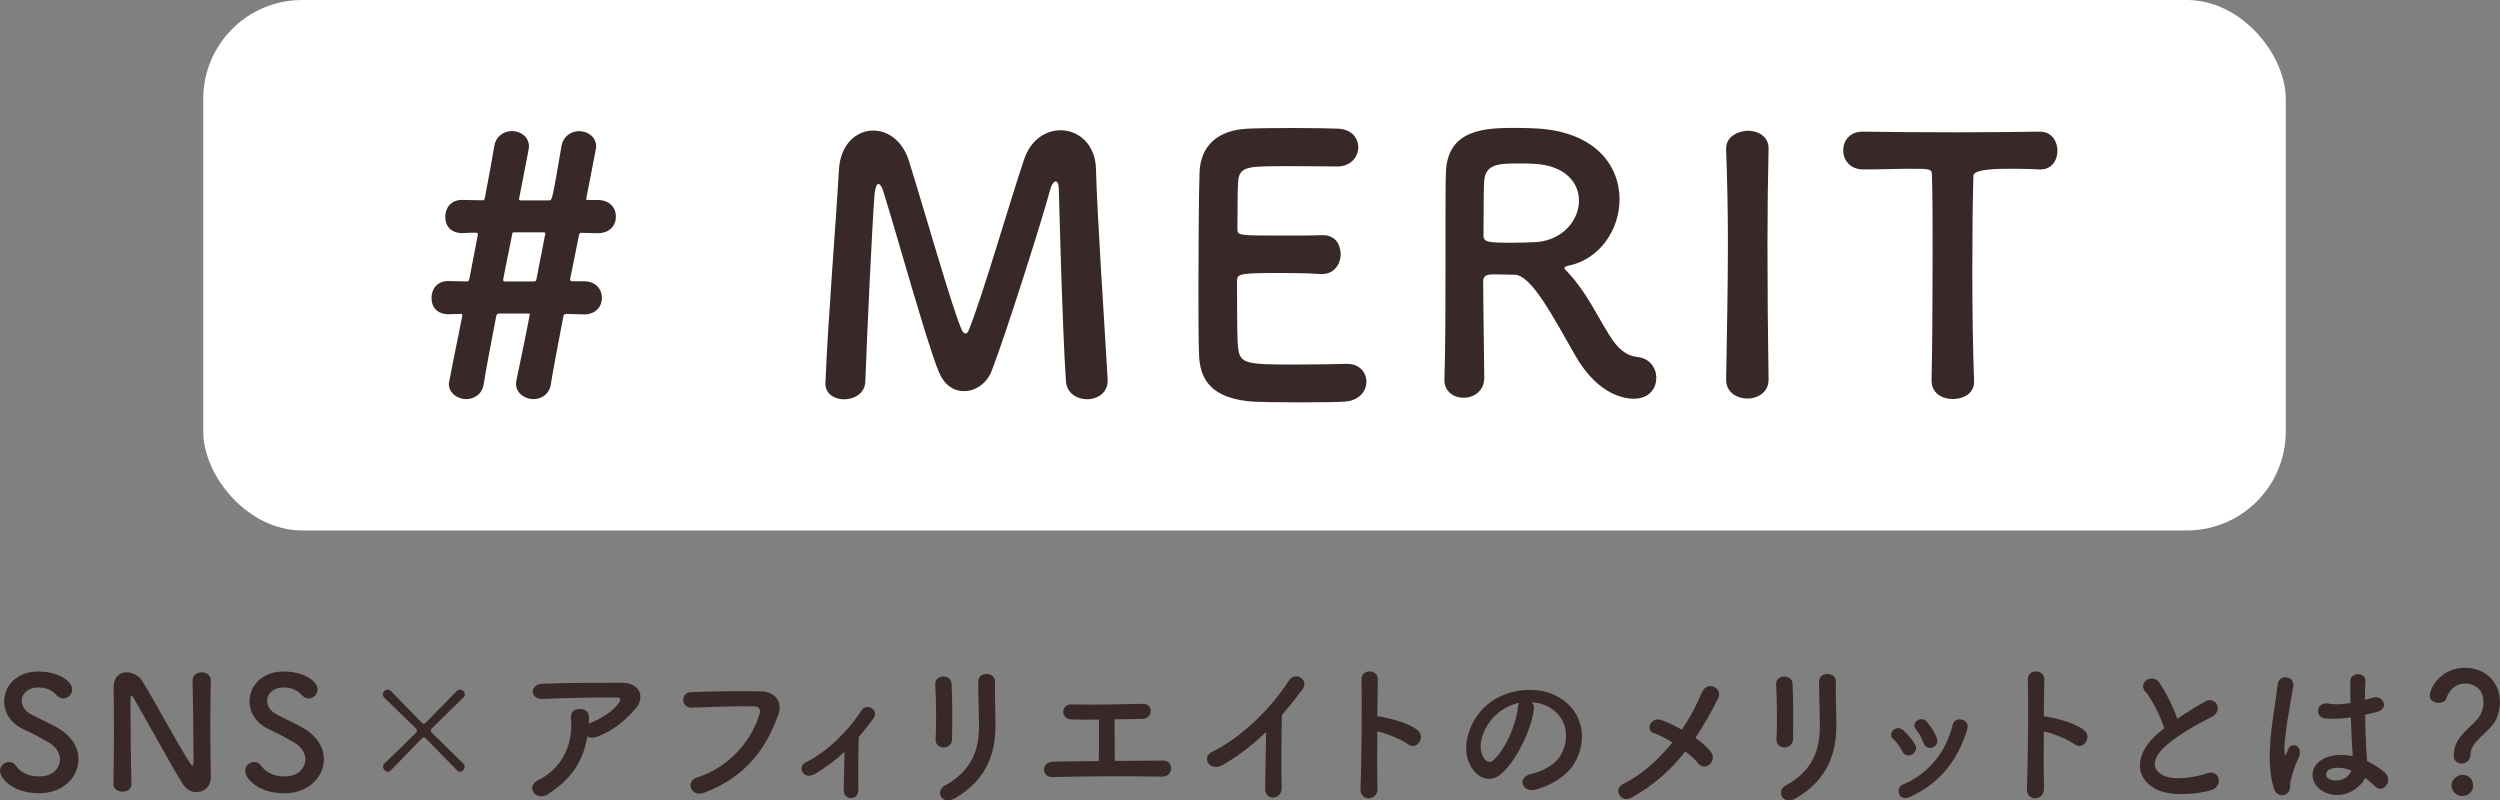 <?xml version="1.0" encoding="UTF-8"?>
<svg id="_レイヤー_2" data-name="レイヤー 2" xmlns="http://www.w3.org/2000/svg" viewBox="0 0 254.5 81.49">
  <rect x="0" y="0" width="254.5" height="81.49" fill="#808080" stroke="none"/>
  <defs>
    <style>
      .cls-1 {
        isolation: isolate;
      }

      .cls-2 {
        fill: #392828;
      }

      .cls-3 {
        fill: #fff;
      }
    </style>
  </defs>
  <g id="OL後">
    <g id="merit_h2">
      <rect class="cls-3" x="20.69" width="212" height="54" rx="10.07" ry="10.07"/>
      <g class="cls-1">
        <path class="cls-2" d="M59.44,32l-1.8-.04c-.22.04-.25.04-.29.25-.58,3.06-1.08,5.62-1.26,6.84-.14,1.08-.97,1.58-1.8,1.58s-1.76-.58-1.76-1.58c0-.14.04-.32.07-.47.22-1.01,1.33-6.44,1.33-6.55,0-.07-.04-.11-.14-.11h-2.99c-.18,0-.25.11-.29.29-.58,3.06-1.08,5.62-1.26,6.84-.14,1.08-.97,1.58-1.8,1.58s-1.76-.58-1.76-1.58q0-.11,1.37-6.88c0-.18-.04-.18-.14-.22-.47,0-.72.04-1.15.04-.86.04-1.84-.36-1.84-1.69,0-.86.58-1.69,1.69-1.69h.07c.47,0,1.08.04,1.8.04.18,0,.25-.07.29-.25.29-1.48.58-2.99.86-4.46,0-.11,0-.25-.14-.25-.54,0-.86,0-1.33.04-.86.04-1.84-.36-1.84-1.69,0-.86.58-1.69,1.69-1.69h.07c.5,0,1.22.04,2.05.04.11,0,.18-.07.21-.18.47-2.48.83-4.5.97-5.36.18-1.01,1.01-1.51,1.8-1.51.86,0,1.73.58,1.73,1.58,0,.11,0,.18-1.01,5.33v.04c0,.07.07.11.14.11h2.92c.32,0,.32-.04,1.26-5.54.18-1.01,1.01-1.51,1.8-1.51.86,0,1.73.58,1.73,1.58,0,.11,0,.14-1.01,5.29v.07c0,.07.04.04.14.07h1.04c1.22,0,1.87.83,1.83,1.69.04.86-.61,1.69-1.83,1.69h-.04l-1.66-.04c-.18.04-.18.07-.22.25-.29,1.48-.61,2.99-.9,4.46v.11s.04.11.18.11h1.22c1.22,0,1.84.83,1.84,1.69s-.61,1.69-1.84,1.69h-.04ZM55.48,24.01c0-.07.04-.14.04-.22s-.04-.14-.22-.14h-2.92c-.25,0-.21.04-.25.25-.29,1.48-.61,3.02-.9,4.5v.14c0,.07.04.11.18.11h2.95c.14,0,.22-.07.25-.22l.86-4.43Z"/>
        <path class="cls-2" d="M84.03,38.95c.25-6.3,1.08-16.41,1.37-21.63.14-2.66,1.8-4.03,3.49-4.03,1.48,0,2.99,1.01,3.64,3.1,1.37,4.32,4.54,15.48,5.4,17.24.11.22.22.32.36.32.11,0,.25-.11.32-.32,1.37-3.31,4.25-13.32,5.65-17.42.68-2.02,2.23-2.95,3.71-2.95,1.8,0,3.53,1.4,3.6,3.92.11,4.64.9,16.34,1.19,21.45v.14c0,1.22-1.04,1.87-2.09,1.87s-2.09-.61-2.16-1.87c-.36-5.15-.72-19.44-.72-19.44,0-.61-.14-.86-.32-.86s-.43.32-.54.76c-.79,2.99-4.5,14.69-5.98,18.54-.47,1.22-1.62,2.05-2.81,2.05-1.01,0-2.02-.58-2.59-2.02-1.15-2.74-4.32-14.15-5.65-18.39-.14-.43-.32-.68-.47-.68-.18,0-.32.29-.4,1.04-.25,3.17-.76,14.11-.94,19.08-.04,1.19-1.12,1.8-2.16,1.8-.97,0-1.91-.54-1.91-1.62v-.07Z"/>
        <path class="cls-2" d="M130.5,16.92c-3.6,0-4.36.07-4.46,1.62-.07.86-.04,2.63-.07,4.72,0,.72.04.72,4.46.72,1.66,0,3.38,0,4.03-.04,2.02-.11,2.02,1.8,2.02,1.91,0,1.04-.65,2.05-1.91,2.05h-.18c-.9-.07-2.27-.11-3.64-.11-4.46,0-4.82.04-4.82.79,0,5.36.04,6.19.11,6.8.18,1.66.76,1.73,5.83,1.73,2.12,0,4.43-.04,5.11-.07h.18c1.26,0,1.94.9,1.94,1.83s-.72,1.94-2.27,2.02c-.47.04-2.56.07-4.64.07s-4.14-.04-4.61-.07c-3.31-.25-5.36-1.44-5.51-4.61-.07-1.51-.07-4.18-.07-7.09,0-4.39.04-9.29.11-11.55.07-2.88,1.94-4.39,4.86-4.54.65-.04,2.7-.07,4.71-.07s4.03.04,4.57.07c1.37.07,2.02.97,2.02,1.91s-.76,1.94-2.12,1.94c0,0-3.2-.04-5.65-.04Z"/>
        <path class="cls-2" d="M154.16,27.97c-.47,0-1.3-.04-1.98-.04s-1.19.04-1.19.68c0,2.7.11,8.6.11,9.9-.04,1.33-1.08,1.98-2.12,1.98-.97,0-1.94-.61-1.94-1.8v-.07c.11-3.35.11-7.63.11-11.59,0-7.78,0-7.92.04-9.4.11-4.61,4.21-4.61,7.24-4.61.83,0,1.66.04,2.2.07,5.83.4,8.24,3.82,8.24,7.2,0,3.1-2.02,6.12-5.25,6.77-.25.07-.36.11-.36.22,0,.14.25.32.5.61,1.76,1.94,2.77,4.14,4.03,6.16.9,1.48,1.73,2.16,2.95,2.3,1.22.14,1.87,1.12,1.87,2.12,0,1.08-.72,2.12-2.3,2.12-.58,0-3.53-.11-5.98-4.46-2.3-4-4.43-8.13-6.16-8.17ZM160.74,20.42c0-1.8-1.37-3.56-4.5-3.74-.47-.04-1.12-.04-1.8-.04-1.94,0-3.24.11-3.35,1.8-.07.86-.04,3.42-.07,5.51,0,.72.47.76,2.99.76.9,0,1.84-.04,2.48-.07,2.66-.25,4.25-2.27,4.25-4.21Z"/>
        <path class="cls-2" d="M180.04,38.66c0,1.26-1.08,1.91-2.16,1.91s-2.16-.65-2.16-1.91v-.04c.07-4.32.18-9.14.18-13.79,0-3.42-.07-6.7-.18-9.61-.07-1.51,1.55-1.91,2.2-1.91,1.04,0,2.12.58,2.12,1.76v.07c-.07,2.99-.11,6.37-.11,9.86,0,4.5.04,9.18.11,13.61v.04Z"/>
        <path class="cls-2" d="M196.63,38.74c.07-2.81.11-8.03.11-12.78,0-3.17,0-6.16-.07-8.06,0-.72-.11-.72-2.23-.72-1.37,0-3.06.07-4.75.07-1.37,0-2.05-.97-2.05-1.94s.65-1.91,1.98-1.91h.07c2.16.04,5.98.07,9.72.07,3.06,0,6.12-.04,8.17-.07,1.4-.04,1.87,1.15,1.87,1.94,0,.97-.58,1.91-1.73,1.91h-.14c-1.22-.07-2.27-.07-3.13-.07q-3.56,0-3.56.72c-.07,2.45-.11,5.94-.11,9.47,0,4.32.07,8.71.18,11.38.07,1.26-1.04,1.87-2.16,1.87s-2.16-.61-2.16-1.84v-.04Z"/>
      </g>
      <g class="cls-1">
        <path class="cls-2" d="M3.95,80.75c-2.61,0-3.95-1.49-3.95-2.27,0-.53.46-.91.93-.91.26,0,.51.13.7.4.42.59,1.2,1.07,2.34,1.07,1.76,0,2.14-1.2,2.14-1.71,0-.64-.38-1.33-1.22-1.79-.7-.4-1.57-.88-2.42-1.26-1.41-.64-2.05-1.78-2.05-2.88,0-1.55,1.25-3.04,3.46-3.04s3.47,1.06,3.47,1.81c0,.48-.4.93-.9.93-.24,0-.51-.11-.75-.38-.3-.34-.85-.74-1.84-.74s-1.65.64-1.65,1.36c0,.5.3,1.04,1.01,1.41.66.35,1.76.86,2.5,1.26,1.6.88,2.27,2.1,2.27,3.28,0,1.71-1.46,3.47-4.05,3.47Z"/>
        <path class="cls-2" d="M11.55,79.82c.03-1.65.05-3.58.05-5.43,0-1.6-.02-3.12-.03-4.32v-.06c0-1.12.62-1.57,1.33-1.57.59,0,1.23.34,1.57.86,1.01,1.6,3.68,6.59,4.9,8.42.1.14.18.22.22.22s.11-.05.11-.67c0-1.5-.05-6.5-.1-7.97-.02-.53.42-.86.93-.86.46,0,.93.29.93.83v.03c-.03,1.12-.05,2.67-.05,4.27,0,2.03.02,4.13.05,5.52v.03c0,.96-.7,1.52-1.46,1.52-.51,0-1.02-.26-1.38-.8-1.12-1.78-4.11-7.25-4.98-8.71-.06-.1-.18-.3-.26-.3-.1,0-.1.16-.1.9,0,1.67.05,6.39.1,8.08v.03c0,.51-.45.75-.91.75s-.93-.26-.93-.77v-.02Z"/>
        <path class="cls-2" d="M28.91,80.75c-2.61,0-3.95-1.49-3.95-2.27,0-.53.46-.91.93-.91.26,0,.51.13.71.4.42.59,1.2,1.07,2.34,1.07,1.76,0,2.15-1.2,2.15-1.71,0-.64-.38-1.33-1.22-1.79-.71-.4-1.57-.88-2.42-1.26-1.41-.64-2.05-1.78-2.05-2.88,0-1.55,1.25-3.04,3.46-3.04s3.47,1.06,3.47,1.81c0,.48-.4.93-.9.93-.24,0-.51-.11-.75-.38-.3-.34-.85-.74-1.84-.74s-1.65.64-1.65,1.36c0,.5.3,1.04,1.01,1.41.66.35,1.76.86,2.5,1.26,1.6.88,2.27,2.1,2.27,3.28,0,1.71-1.46,3.47-4.05,3.47Z"/>
        <path class="cls-2" d="M46.53,78.43c-.98-.99-2.18-2.24-3.2-3.28-.05-.06-.13-.08-.19-.08s-.13.02-.18.08c-1.02,1.04-2.22,2.29-3.18,3.28-.1.1-.19.13-.29.13-.27,0-.5-.26-.5-.53,0-.1.03-.19.11-.27.98-.96,2.23-2.14,3.27-3.19.06-.06.08-.13.08-.19s-.03-.14-.08-.19c-.96-.96-2.29-2.22-3.27-3.19-.08-.08-.13-.19-.13-.29,0-.26.26-.51.51-.51.1,0,.21.05.29.13.98.99,2.19,2.24,3.18,3.25.06.06.11.1.19.1.05,0,.13-.03.19-.1.99-1.01,2.21-2.26,3.19-3.25.08-.08.19-.13.29-.13.26,0,.51.26.51.51,0,.1-.05.21-.13.29-.98.96-2.3,2.22-3.27,3.19-.05.05-.06.11-.06.18,0,.08.03.16.1.22,1.04,1.02,2.27,2.22,3.23,3.17.08.08.11.18.11.27,0,.27-.22.53-.5.53-.1,0-.19-.03-.29-.13Z"/>
        <path class="cls-2" d="M55.83,80.83c-.64.4-1.23.22-1.5-.14-.27-.37-.21-.93.43-1.25,2.69-1.33,3.6-3.97,3.36-6.29-.06-.67.37-.98.88-.98s.98.24.96.91c0,.19,0,.4-.02.59.05-.02.08-.05.13-.06,1.07-.43,2.29-1.15,2.91-2.02.24-.34.24-.58-.18-.58-1.79-.02-5.28.03-7.52.14-1.41.06-1.33-1.47-.13-1.54,2.32-.11,5.81-.1,8.21-.1,1.66,0,2.43,1.39,1.31,2.66-1.06,1.2-2.22,2.22-3.97,2.85-.37.13-.69.1-.91-.05-.4,2.45-1.6,4.35-3.97,5.84Z"/>
        <path class="cls-2" d="M70.95,79.15c3.54-1.12,5.63-4.03,6.35-6.39.13-.43.08-.83-.51-.85-1.57-.05-4.1.05-6.4.13-1.06.03-1.17-1.54-.03-1.58,2.11-.1,5.11-.11,7.14-.08,1.3.02,2.21.99,1.75,2.3-1.12,3.2-3.07,6.31-7.56,8.02-1.36.51-1.95-1.17-.74-1.55Z"/>
        <path class="cls-2" d="M83.03,78.75c-.58.35-1.07.24-1.31-.1-.22-.32-.16-.82.3-1.04,2.13-1.04,4.32-3.17,5.63-5.23.61-.96,1.87-.06,1.26.77-.51.69-1.01,1.31-1.5,1.89-.03,1.23-.06,4.21-.03,5.36.02.53-.34.83-.72.85-.38.02-.77-.26-.77-.82.02-.86.06-2.56.08-3.89-.88.82-1.81,1.52-2.94,2.21Z"/>
        <path class="cls-2" d="M96.07,76.09c-.42,0-.86-.29-.83-.82.1-1.58.05-4.1-.03-5.62-.05-.99,1.6-1.07,1.66-.06.08,1.44.08,4.18.05,5.67-.02.54-.43.83-.85.83ZM96.19,79.97c2.83-1.57,3.47-3.71,3.47-6.1,0-1.25-.08-3.23-.08-4.5,0-1.04,1.73-.98,1.71,0-.03,1.36.05,3.15.05,4.48,0,2.75-.83,5.52-4.15,7.43-1.31.75-2.02-.75-1.01-1.31Z"/>
        <path class="cls-2" d="M109.01,73.23c-1.06-.05-1.01-1.54.03-1.52,2.1.05,4.88,0,7.28-.06.56-.02.85.37.83.75s-.3.77-.85.78c-.78.02-1.79.03-2.83.05-.02,1.36.02,3.19.02,4.23,1.78-.02,3.54-.03,4.95-.03.53,0,.8.42.78.83s-.32.82-.94.8c-3.41-.06-8.02-.05-11.08.05-1.26.03-1.18-1.55,0-1.57,1.25-.03,2.91-.05,4.66-.06.03-1.22.02-3.3.02-4.23-1.15.02-2.19.02-2.87-.02Z"/>
        <path class="cls-2" d="M124.59,77.81c-1.47.9-2.31-.74-1.22-1.26,2.95-1.44,6-4.39,7.81-7.23.7-1.1,2.11-.08,1.42.85-.72.96-1.41,1.83-2.1,2.62-.05,1.63-.08,5.83-.03,7.43.03,1.22-1.7,1.36-1.68.05.02-1.28.08-3.89.1-5.76-1.26,1.23-2.64,2.31-4.31,3.31Z"/>
        <path class="cls-2" d="M140.23,80.27c.03,1.3-1.79,1.34-1.73.06.11-2.59.16-8.87.1-11.17-.03-1.09,1.7-1.07,1.66.02-.02.78-.03,2.18-.05,3.75.08,0,.18,0,.27.02.9.14,2.98.66,3.84,1.39.83.71-.08,2.1-.99,1.42-.69-.51-2.27-1.14-3.12-1.3-.02,2.21-.02,4.51.02,5.81Z"/>
        <path class="cls-2" d="M156.15,72.22c-.26,2.03-1.7,5.06-3.23,6.48-1.23,1.14-2.58.51-3.28-.86-1.01-1.98.06-4.96,2.21-6.45,1.97-1.36,4.9-1.58,6.91-.37,2.48,1.49,2.88,4.43,1.49,6.72-.75,1.23-2.32,2.22-3.91,2.64-1.41.37-1.91-1.25-.53-1.57,1.22-.27,2.45-.96,2.98-1.79,1.14-1.79.7-3.89-.88-4.9-.62-.4-1.3-.59-1.99-.64.18.16.27.42.22.74ZM152.59,72.52c-1.49,1.15-2.29,3.28-1.62,4.51.24.46.66.71,1.06.35,1.2-1.06,2.32-3.6,2.48-5.33.02-.19.06-.37.14-.5-.74.16-1.46.5-2.06.96Z"/>
        <path class="cls-2" d="M166.08,81.21c-1.1.59-1.9-.88-.86-1.39,1.94-.96,3.63-2.51,5.03-4.24-.67-.42-1.36-.77-1.92-.96-.87-.3-.26-1.73.86-1.3.56.21,1.28.54,2.02.96.85-1.25,1.52-2.53,2.02-3.75.56-1.34,2.19-.48,1.68.54-.69,1.38-1.44,2.74-2.32,4.05.67.46,1.25.98,1.6,1.46.35.46.14.99-.18,1.26-.32.27-.8.3-1.14-.13-.29-.37-.75-.8-1.3-1.22-1.42,1.82-3.18,3.44-5.49,4.71Z"/>
        <path class="cls-2" d="M181.67,76.09c-.42,0-.86-.29-.83-.82.1-1.58.05-4.1-.03-5.62-.05-.99,1.6-1.07,1.67-.06.08,1.44.08,4.18.05,5.67-.02.54-.43.83-.85.83ZM181.79,79.97c2.83-1.57,3.47-3.71,3.47-6.1,0-1.25-.08-3.23-.08-4.5,0-1.04,1.73-.98,1.71,0-.03,1.36.05,3.15.05,4.48,0,2.75-.83,5.52-4.15,7.43-1.31.75-2.02-.75-1.01-1.31Z"/>
        <path class="cls-2" d="M193.65,76.48c-.22-.45-.56-.93-.91-1.23-.66-.56.27-1.57,1.02-.9.43.38.88.9,1.18,1.42.51.86-.82,1.65-1.3.7ZM193.33,80.82c-.14-.34-.05-.77.4-.96,2.67-1.12,4.4-3.38,5.04-6.05.26-1.04,1.81-.56,1.5.42-.91,3.02-2.69,5.47-5.84,6.9-.54.24-.94.05-1.1-.3ZM195.8,75.6c-.16-.48-.45-.99-.75-1.34-.58-.64.5-1.52,1.15-.74.37.45.72,1.02.96,1.58.38.94-1.02,1.52-1.36.5Z"/>
        <path class="cls-2" d="M208.07,80.27c.03,1.3-1.79,1.34-1.73.06.11-2.59.16-8.87.1-11.17-.03-1.09,1.7-1.07,1.67.02-.02.78-.03,2.18-.05,3.75.08,0,.18,0,.27.02.9.14,2.98.66,3.84,1.39.83.71-.08,2.1-.99,1.42-.69-.51-2.27-1.14-3.12-1.3-.02,2.21-.02,4.51.02,5.81Z"/>
        <path class="cls-2" d="M218.4,70.43c-.83-1.02.74-1.89,1.38-.98.69.98,1.41,2.4,1.87,3.73.87-.61,1.78-1.18,2.82-1.76,1.09-.61,1.92.93.69,1.55-1.63.83-3.28,1.76-4.54,2.83-1.59,1.34-1.63,2.54-.38,3.15,1.12.56,3.41.14,4.37-.21,1.35-.51,1.83,1.33.4,1.73-1.26.35-3.94.67-5.52-.13-2.3-1.17-2.21-3.76.38-5.83.16-.13.3-.26.46-.37-.42-1.26-1.18-2.83-1.92-3.73Z"/>
        <path class="cls-2" d="M231.46,80.19c-.51-1.62-.46-3.68-.26-5.62.21-1.94.56-3.73.64-4.77.1-1.3,1.78-.98,1.62.03-.11.72-.38,2.11-.59,3.47-.21,1.36-.37,2.71-.3,3.35.03.29.05.34.21.02.05-.1.16-.38.19-.46.37-.77,1.58-.22,1.01.98-.21.43-.37.86-.5,1.26-.13.4-.22.75-.29,1.01-.13.45.08.9-.32,1.28-.42.38-1.14.32-1.41-.54ZM236.44,80.53c-1.39-.8-1.42-2.62.24-3.36.86-.38,1.84-.4,2.82-.19,0-.26-.03-.5-.05-.8-.05-.66-.08-1.89-.13-3.15-.86.13-1.71.19-2.62.11-1.1-.1-.91-1.73.32-1.52.7.13,1.47.08,2.26-.05-.02-.9-.03-1.71-.02-2.21.03-1.04,1.6-.9,1.54-.03-.03.45-.05,1.12-.05,1.91.27-.08.56-.14.82-.22,1.04-.32,1.73,1.14.35,1.47-.38.1-.77.19-1.15.27.02,1.25.06,2.5.1,3.28.02.4.08.93.1,1.44.67.32,1.31.72,1.81,1.17.91.83-.22,2.23-1.02,1.38-.29-.29-.62-.58-.99-.83-.61,1.26-2.56,2.34-4.31,1.34ZM239.35,78.43c-.8-.3-1.6-.38-2.21-.1-.38.18-.48.72-.1.94.77.43,2.06.1,2.32-.85h-.02Z"/>
        <path class="cls-2" d="M249.8,76.85c0-2.03,2.1-2.96,2.67-4.02.24-.43.35-.9.35-1.31,0-1.57-1.18-1.94-1.83-1.94-1.28,0-1.81,1.06-1.94,1.49-.08.32-.45.48-.82.48-.43,0-.88-.24-.88-.77,0-.59.98-2.8,3.62-2.8,1.89,0,3.52,1.31,3.52,3.51,0,.51-.11,1.07-.32,1.6-.58,1.44-2.67,2.26-2.67,3.71,0,.61-.46.93-.9.93s-.82-.29-.82-.88ZM250.66,81.04c-.61,0-1.1-.51-1.1-1.06,0-.7.67-1.1,1.1-1.1.62,0,1.1.38,1.1,1.1,0,.77-.67,1.06-1.1,1.06Z"/>
      </g>
    </g>
  </g>
</svg>
